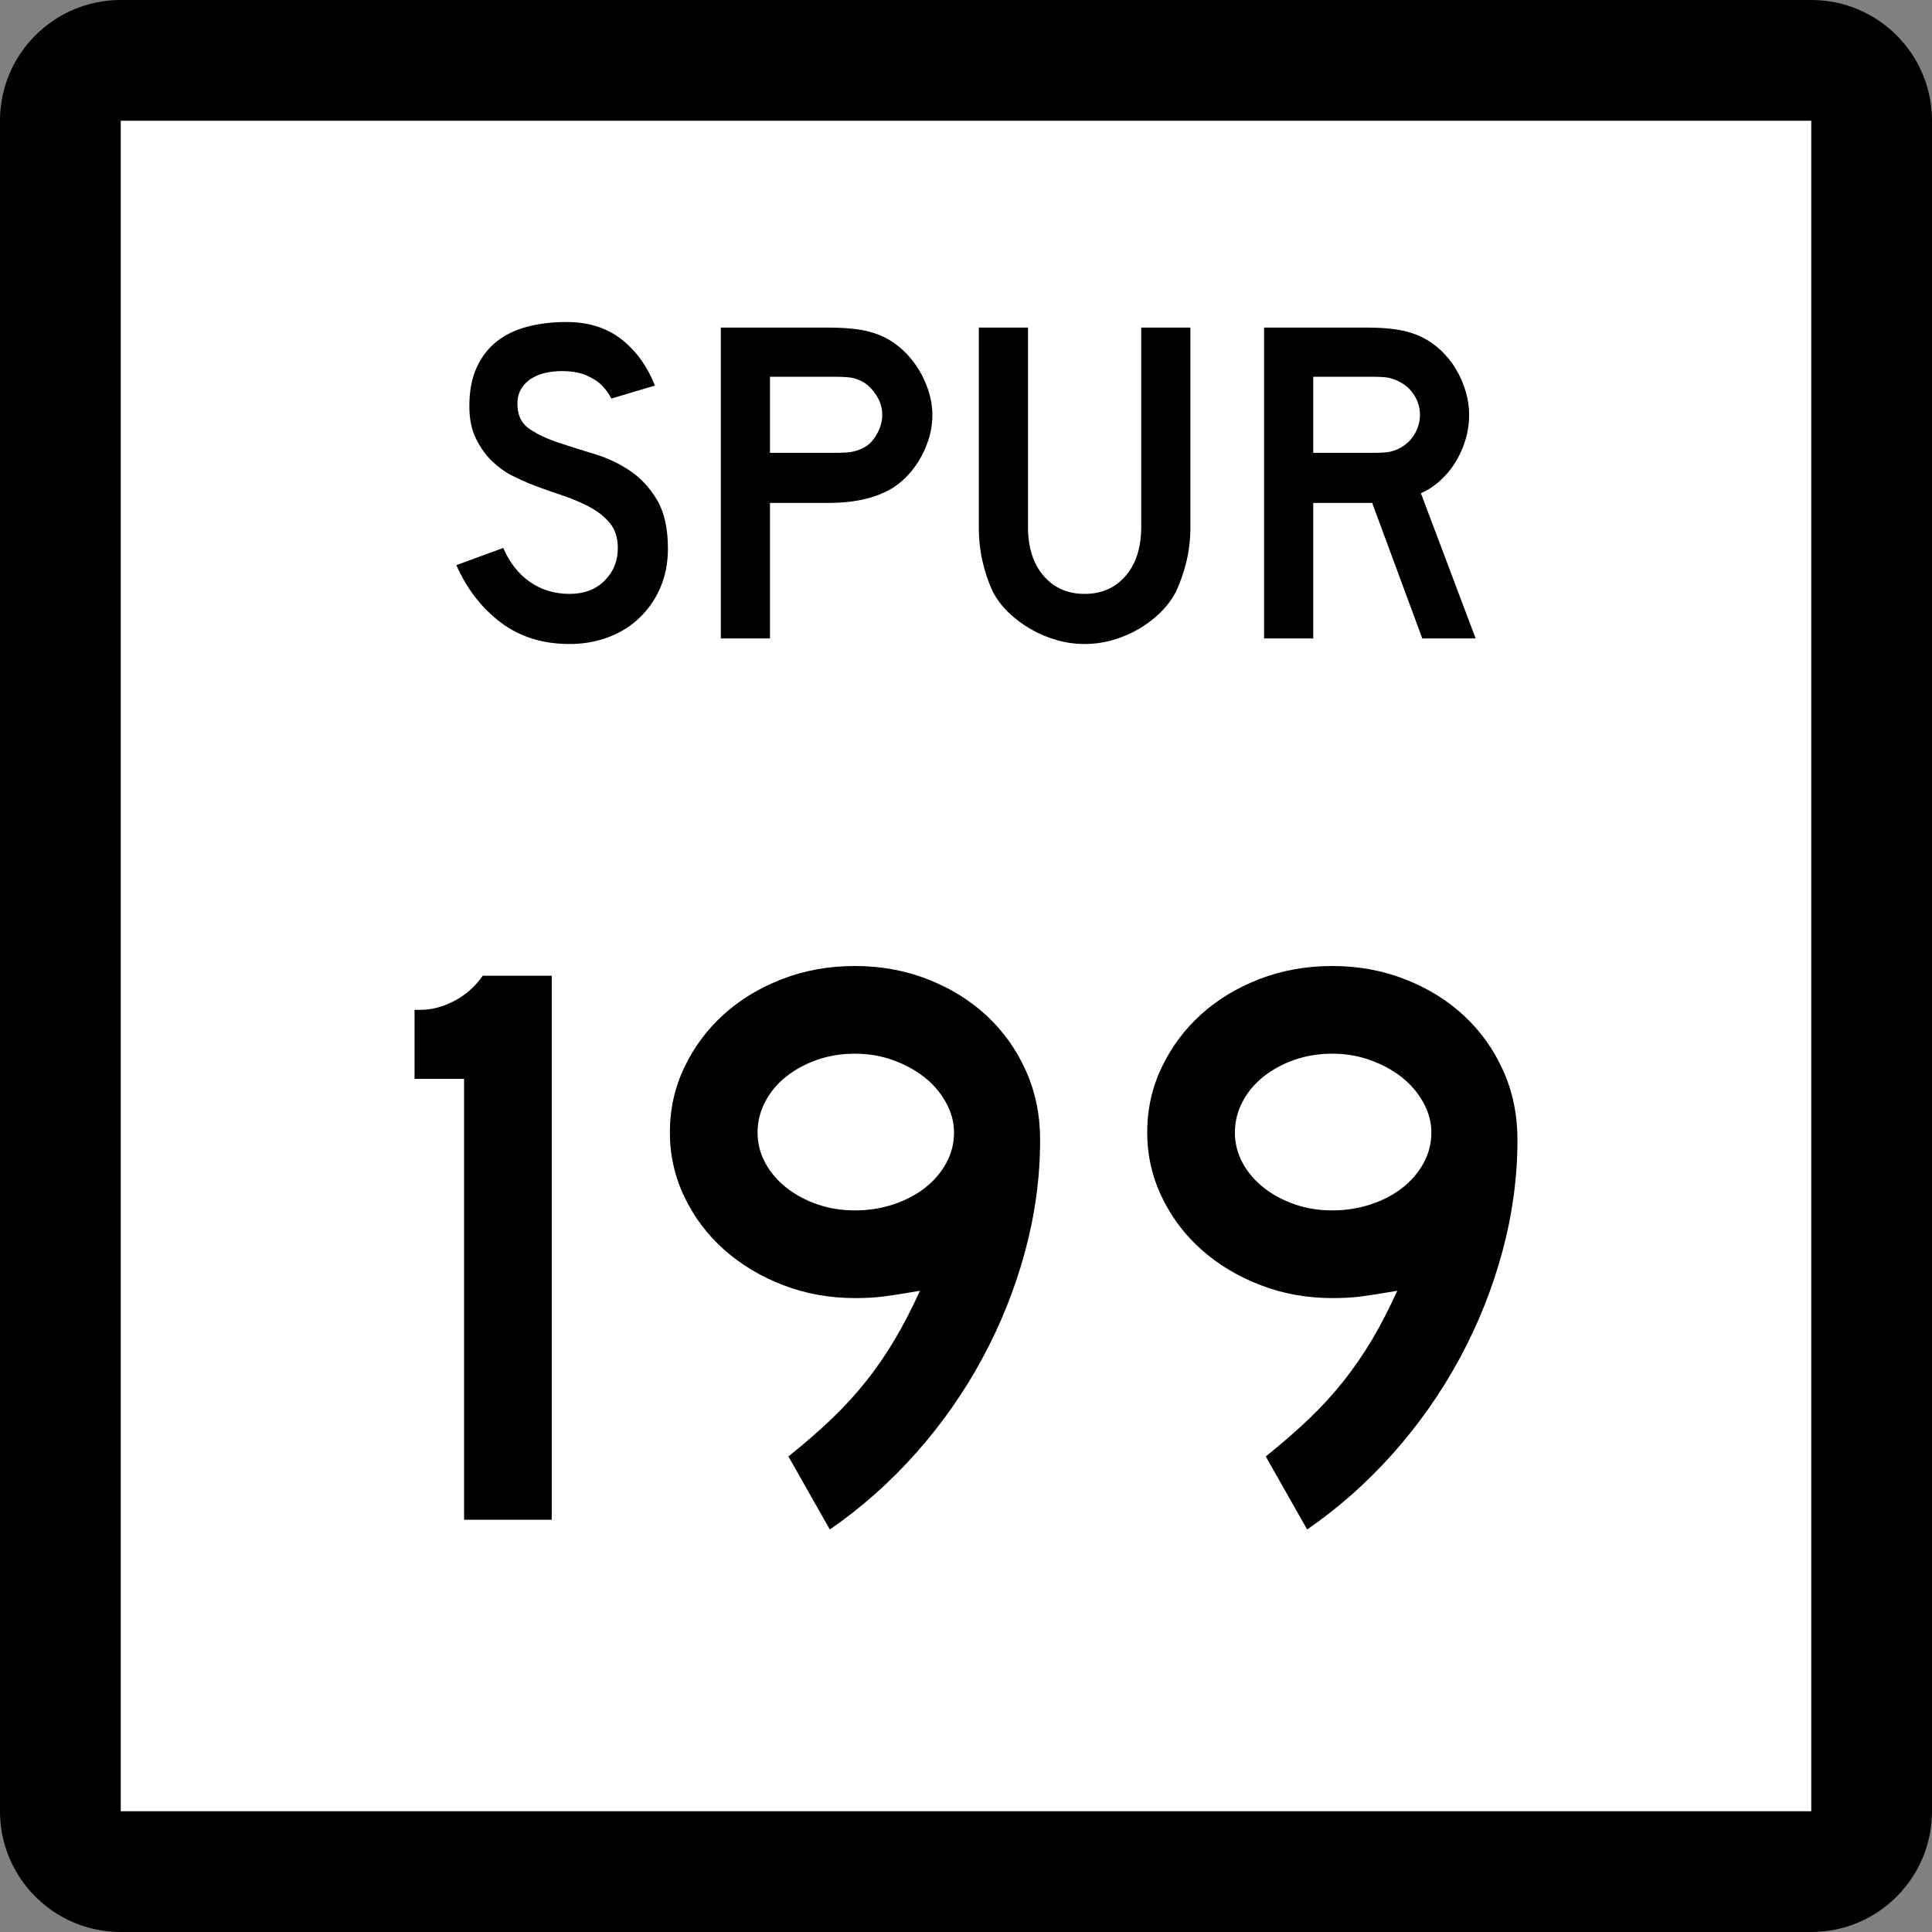 <?xml version="1.0" encoding="UTF-8" standalone="no"?>
<!-- Generator: Adobe Illustrator 12.0.0, SVG Export Plug-In . SVG Version: 6.00 Build 51448)  -->
<svg
   xmlns:dc="http://purl.org/dc/elements/1.1/"
   xmlns:cc="http://web.resource.org/cc/"
   xmlns:rdf="http://www.w3.org/1999/02/22-rdf-syntax-ns#"
   xmlns:svg="http://www.w3.org/2000/svg"
   xmlns="http://www.w3.org/2000/svg"
   xmlns:sodipodi="http://sodipodi.sourceforge.net/DTD/sodipodi-0.dtd"
   xmlns:inkscape="http://www.inkscape.org/namespaces/inkscape"
   version="1.1"
   id="Layer_1"
   width="384"
   height="384"
   viewBox="0 0 384 384"
   overflow="visible"
   enable-background="new 0 0 384 384"
   xml:space="preserve"
   sodipodi:version="0.32"
   inkscape:version="0.44.1"
   sodipodi:docname="Texas Spur 199.svg"
   sodipodi:docbase="L:\WP\Texas\Spurs"><rect x="0" y="0" width="384" height="384" fill="#808080" stroke="none"/><defs
   id="defs36" /><sodipodi:namedview
   inkscape:window-height="573"
   inkscape:window-width="853"
   inkscape:pageshadow="2"
   inkscape:pageopacity="0.0"
   guidetolerance="10.0"
   gridtolerance="10.0"
   objecttolerance="10.0"
   borderopacity="1.0"
   bordercolor="#666666"
   pagecolor="#ffffff"
   id="base"
   inkscape:zoom="0.98177083"
   inkscape:cx="192"
   inkscape:cy="192"
   inkscape:window-x="418"
   inkscape:window-y="107"
   inkscape:current-layer="Layer_1" />
<g
   id="g3">
	<g
   id="g5">
		<path
   d="M0,24C0,10.745,10.745,0,24,0h336c13.255,0,24,10.745,24,24v336c0,13.255-10.745,24-24,24H24    c-13.255,0-24-10.745-24-24V24L0,24z"
   id="path7" />
		<path
   d="M192,192"
   id="path9" />
	</g>
	<g
   id="g11">
		<polygon
   fill="#FFFFFF"
   points="24,24 360,24 360,360 24,360 24,24   "
   id="polygon13" />
		<path
   fill="#FFFFFF"
   d="M192,192"
   id="path15" />
	</g>
	<g
   id="g17">
		<path
   fill-rule="evenodd"
   clip-rule="evenodd"
   d="M132.756,109.095c0,2.828-0.522,5.441-1.568,7.839    c-1.045,2.397-2.551,4.488-4.519,6.271c-1.721,1.537-3.734,2.72-6.04,3.55    C118.323,127.585,115.849,128,113.205,128c-5.349,0-9.913-1.429-13.694-4.288    c-3.781-2.858-6.717-6.655-8.807-11.389l9.314-3.412    c1.291,2.951,3.074,5.21,5.349,6.778s4.888,2.352,7.838,2.352    c2.89,0,5.211-0.876,6.963-2.628c1.752-1.752,2.628-3.919,2.628-6.501    c0-2.029-0.538-3.689-1.613-4.98c-1.076-1.292-2.475-2.382-4.196-3.274    s-3.612-1.675-5.671-2.352c-2.06-0.676-4.104-1.414-6.132-2.213    c-0.923-0.369-2.06-0.891-3.412-1.568c-1.353-0.676-2.659-1.613-3.92-2.812    c-1.26-1.199-2.336-2.689-3.228-4.473c-0.892-1.783-1.337-3.965-1.337-6.547    c0-3.012,0.492-5.58,1.476-7.701c0.983-2.121,2.32-3.842,4.012-5.164    c1.69-1.322,3.719-2.29,6.086-2.905C107.227,64.308,109.793,64,112.56,64    c4.365,0,8.008,1.138,10.928,3.412c2.92,2.275,5.149,5.349,6.686,9.222    l-8.669,2.582c-0.492-0.984-1.137-1.875-1.937-2.674    c-0.676-0.676-1.613-1.291-2.812-1.845c-1.199-0.553-2.659-0.86-4.38-0.922    c-1.107-0.062-2.259,0.016-3.458,0.23c-1.199,0.215-2.259,0.6-3.181,1.153    c-0.922,0.553-1.66,1.306-2.213,2.259c-0.554,0.953-0.769,2.137-0.646,3.551    c0.123,1.905,0.953,3.366,2.49,4.38c1.537,1.015,3.412,1.891,5.625,2.628    c2.213,0.738,4.596,1.491,7.147,2.259s4.903,1.875,7.055,3.32    c2.152,1.444,3.95,3.381,5.395,5.81    C132.033,101.795,132.756,105.038,132.756,109.095z"
   id="path19" />
		<path
   fill-rule="evenodd"
   clip-rule="evenodd"
   d="M185.316,82.444c0,1.66-0.246,3.274-0.738,4.841    c-0.492,1.568-1.168,3.044-2.029,4.427c-0.861,1.383-1.86,2.598-2.997,3.643    s-2.382,1.875-3.735,2.49c-1.414,0.676-3.059,1.199-4.934,1.567    c-1.875,0.369-4.012,0.554-6.409,0.554h-11.436v26.928h-9.775V65.107h21.21    c2.521,0,4.657,0.138,6.409,0.415c1.752,0.277,3.396,0.784,4.934,1.522    c1.353,0.676,2.598,1.552,3.735,2.628c1.137,1.076,2.136,2.305,2.997,3.688    s1.537,2.859,2.029,4.427C185.07,79.354,185.316,80.907,185.316,82.444z     M175.356,82.444c0-1.291-0.354-2.521-1.061-3.688    c-0.707-1.168-1.583-2.09-2.628-2.767c-0.861-0.492-1.675-0.799-2.444-0.922    s-1.921-0.185-3.458-0.185h-12.727v15.124h12.727    c1.537,0,2.689-0.062,3.458-0.185s1.583-0.399,2.444-0.83    c1.045-0.553,1.921-1.46,2.628-2.72S175.356,83.735,175.356,82.444z"
   id="path21" />
		<path
   fill-rule="evenodd"
   clip-rule="evenodd"
   d="M236.601,104.761c0,2.398-0.261,4.673-0.783,6.824    c-0.522,2.152-1.215,4.15-2.075,5.995c-0.799,1.537-1.845,2.935-3.136,4.196    c-1.29,1.261-2.735,2.352-4.334,3.273c-1.599,0.923-3.305,1.645-5.118,2.167    S217.48,128,215.575,128c-1.906,0-3.766-0.261-5.579-0.784    c-1.814-0.522-3.52-1.245-5.118-2.167c-1.599-0.922-3.059-2.013-4.381-3.273    c-1.321-1.261-2.382-2.659-3.181-4.196c-0.861-1.845-1.537-3.842-2.029-5.995    c-0.492-2.151-0.738-4.426-0.738-6.824V65.107h9.775v39.654    c0,4.058,1.029,7.286,3.09,9.683c2.059,2.398,4.779,3.597,8.161,3.597    c3.381,0,6.102-1.199,8.161-3.597c2.06-2.397,3.09-5.625,3.09-9.683V65.107    h9.774V104.761z"
   id="path23" />
		<path
   fill-rule="evenodd"
   clip-rule="evenodd"
   d="M282.691,126.894l-9.959-26.928h-11.713v26.928    h-9.774V65.107H271.625c2.397,0,4.457,0.138,6.179,0.415    c1.722,0.277,3.351,0.784,4.888,1.522c1.353,0.676,2.598,1.552,3.734,2.628    c1.138,1.076,2.121,2.305,2.951,3.688s1.476,2.859,1.937,4.427    c0.461,1.567,0.692,3.12,0.692,4.657c0,1.66-0.231,3.274-0.692,4.841    c-0.461,1.568-1.106,3.044-1.937,4.427c-0.83,1.383-1.844,2.628-3.043,3.735    c-1.199,1.107-2.505,1.967-3.919,2.583l10.882,28.864H282.691z M282.23,82.444    c0-1.291-0.338-2.521-1.015-3.688c-0.677-1.168-1.63-2.09-2.858-2.767    c-0.8-0.43-1.537-0.722-2.214-0.876c-0.677-0.153-1.813-0.23-3.411-0.23    h-11.713v15.124h11.713c1.536,0,2.658-0.062,3.365-0.185    s1.46-0.399,2.26-0.83c1.229-0.676,2.182-1.613,2.858-2.812    C281.893,84.98,282.23,83.735,282.23,82.444z"
   id="path25" />
	</g>
</g>

<path
   style="font-size:161.383px;font-style:normal;font-variant:normal;font-weight:normal;font-stretch:normal;text-align:start;line-height:125%;writing-mode:lr-tb;text-anchor:start;fill:black;fill-opacity:1;stroke:none;stroke-width:1px;stroke-linecap:butt;stroke-linejoin:miter;stroke-opacity:1;font-family:Roadgeek 2005 Series D"
   d="M 92.239,302.064 L 92.239,214.434 L 82.394,214.434 L 82.394,200.717 L 83.522,200.717 C 85.78,200.718 88.039,200.126 90.298,198.942 C 92.557,197.758 94.44,196.09 95.947,193.936 L 109.664,193.936 L 109.664,302.064 L 92.239,302.064 z M 206.731,226.539 C 206.731,233.963 205.735,241.36 203.744,248.729 C 201.752,256.098 198.928,263.172 195.27,269.951 C 191.613,276.729 187.202,283.023 182.039,288.831 C 176.876,294.639 171.174,299.696 164.932,304 L 156.702,289.476 C 159.93,286.895 162.808,284.394 165.336,281.973 C 167.864,279.551 170.15,277.049 172.194,274.467 C 174.238,271.885 176.121,269.142 177.843,266.237 C 179.565,263.333 181.232,260.105 182.844,256.552 C 179.725,257.091 177.332,257.468 175.664,257.683 C 173.996,257.898 172.086,258.005 169.936,258.005 C 164.88,258.005 160.119,257.145 155.653,255.425 C 151.188,253.704 147.287,251.365 143.952,248.406 C 140.616,245.448 137.98,241.951 136.044,237.916 C 134.109,233.881 133.141,229.604 133.141,225.086 C 133.141,220.46 134.109,216.13 136.044,212.094 C 137.98,208.059 140.589,204.562 143.87,201.604 C 147.152,198.646 151.025,196.306 155.491,194.583 C 159.956,192.861 164.771,192 169.936,192 C 175.101,192 179.942,192.888 184.46,194.665 C 188.978,196.441 192.877,198.862 196.159,201.927 C 199.441,204.992 202.023,208.622 203.906,212.818 C 205.789,217.014 206.731,221.588 206.731,226.539 L 206.731,226.539 z M 189.621,225.086 C 189.621,223.041 189.083,221.05 188.008,219.112 C 186.933,217.175 185.508,215.507 183.733,214.109 C 181.959,212.71 179.888,211.58 177.52,210.72 C 175.153,209.86 172.625,209.43 169.936,209.43 C 167.247,209.43 164.746,209.834 162.433,210.641 C 160.119,211.449 158.075,212.552 156.299,213.951 C 154.522,215.35 153.124,217.017 152.102,218.952 C 151.081,220.888 150.571,222.933 150.571,225.086 C 150.571,227.237 151.081,229.254 152.102,231.137 C 153.124,233.02 154.522,234.661 156.299,236.059 C 158.075,237.458 160.119,238.561 162.433,239.367 C 164.746,240.173 167.247,240.576 169.936,240.576 C 172.625,240.576 175.18,240.173 177.602,239.367 C 180.023,238.561 182.121,237.458 183.896,236.059 C 185.67,234.661 187.068,233.02 188.09,231.137 C 189.111,229.254 189.621,227.237 189.621,225.086 L 189.621,225.086 z M 301.606,226.539 C 301.606,233.963 300.611,241.36 298.619,248.729 C 296.628,256.098 293.803,263.172 290.146,269.951 C 286.488,276.729 282.078,283.023 276.915,288.831 C 271.752,294.639 266.049,299.696 259.808,304 L 251.578,289.476 C 254.805,286.895 257.683,284.394 260.212,281.973 C 262.74,279.551 265.026,277.049 267.07,274.467 C 269.113,271.885 270.996,269.142 272.719,266.237 C 274.441,263.333 276.108,260.105 277.72,256.552 C 274.601,257.091 272.207,257.468 270.539,257.683 C 268.871,257.898 266.962,258.005 264.811,258.005 C 259.755,258.005 254.994,257.145 250.529,255.425 C 246.064,253.704 242.163,251.365 238.827,248.406 C 235.491,245.448 232.855,241.951 230.92,237.916 C 228.984,233.881 228.017,229.604 228.017,225.086 C 228.017,220.46 228.984,216.13 230.92,212.094 C 232.855,208.059 235.464,204.562 238.746,201.604 C 242.027,198.646 245.901,196.306 250.366,194.583 C 254.832,192.861 259.647,192 264.811,192 C 269.976,192 274.817,192.888 279.335,194.665 C 283.853,196.441 287.753,198.862 291.035,201.927 C 294.316,204.992 296.899,208.622 298.782,212.818 C 300.665,217.014 301.606,221.588 301.606,226.539 L 301.606,226.539 z M 284.497,225.086 C 284.497,223.041 283.959,221.05 282.884,219.112 C 281.808,217.175 280.383,215.507 278.609,214.109 C 276.834,212.71 274.763,211.58 272.396,210.72 C 270.029,209.86 267.5,209.43 264.811,209.43 C 262.122,209.43 259.621,209.834 257.308,210.641 C 254.995,211.449 252.95,212.552 251.174,213.951 C 249.398,215.35 247.999,217.017 246.978,218.952 C 245.957,220.888 245.446,222.933 245.446,225.086 C 245.446,227.237 245.957,229.254 246.978,231.137 C 247.999,233.02 249.398,234.661 251.174,236.059 C 252.95,237.458 254.995,238.561 257.308,239.367 C 259.621,240.173 262.122,240.576 264.811,240.576 C 267.5,240.576 270.056,240.173 272.477,239.367 C 274.899,238.561 276.997,237.458 278.771,236.059 C 280.546,234.661 281.944,233.02 282.965,231.137 C 283.986,229.254 284.497,227.237 284.497,225.086 L 284.497,225.086 z "
   id="text1882" /></svg>